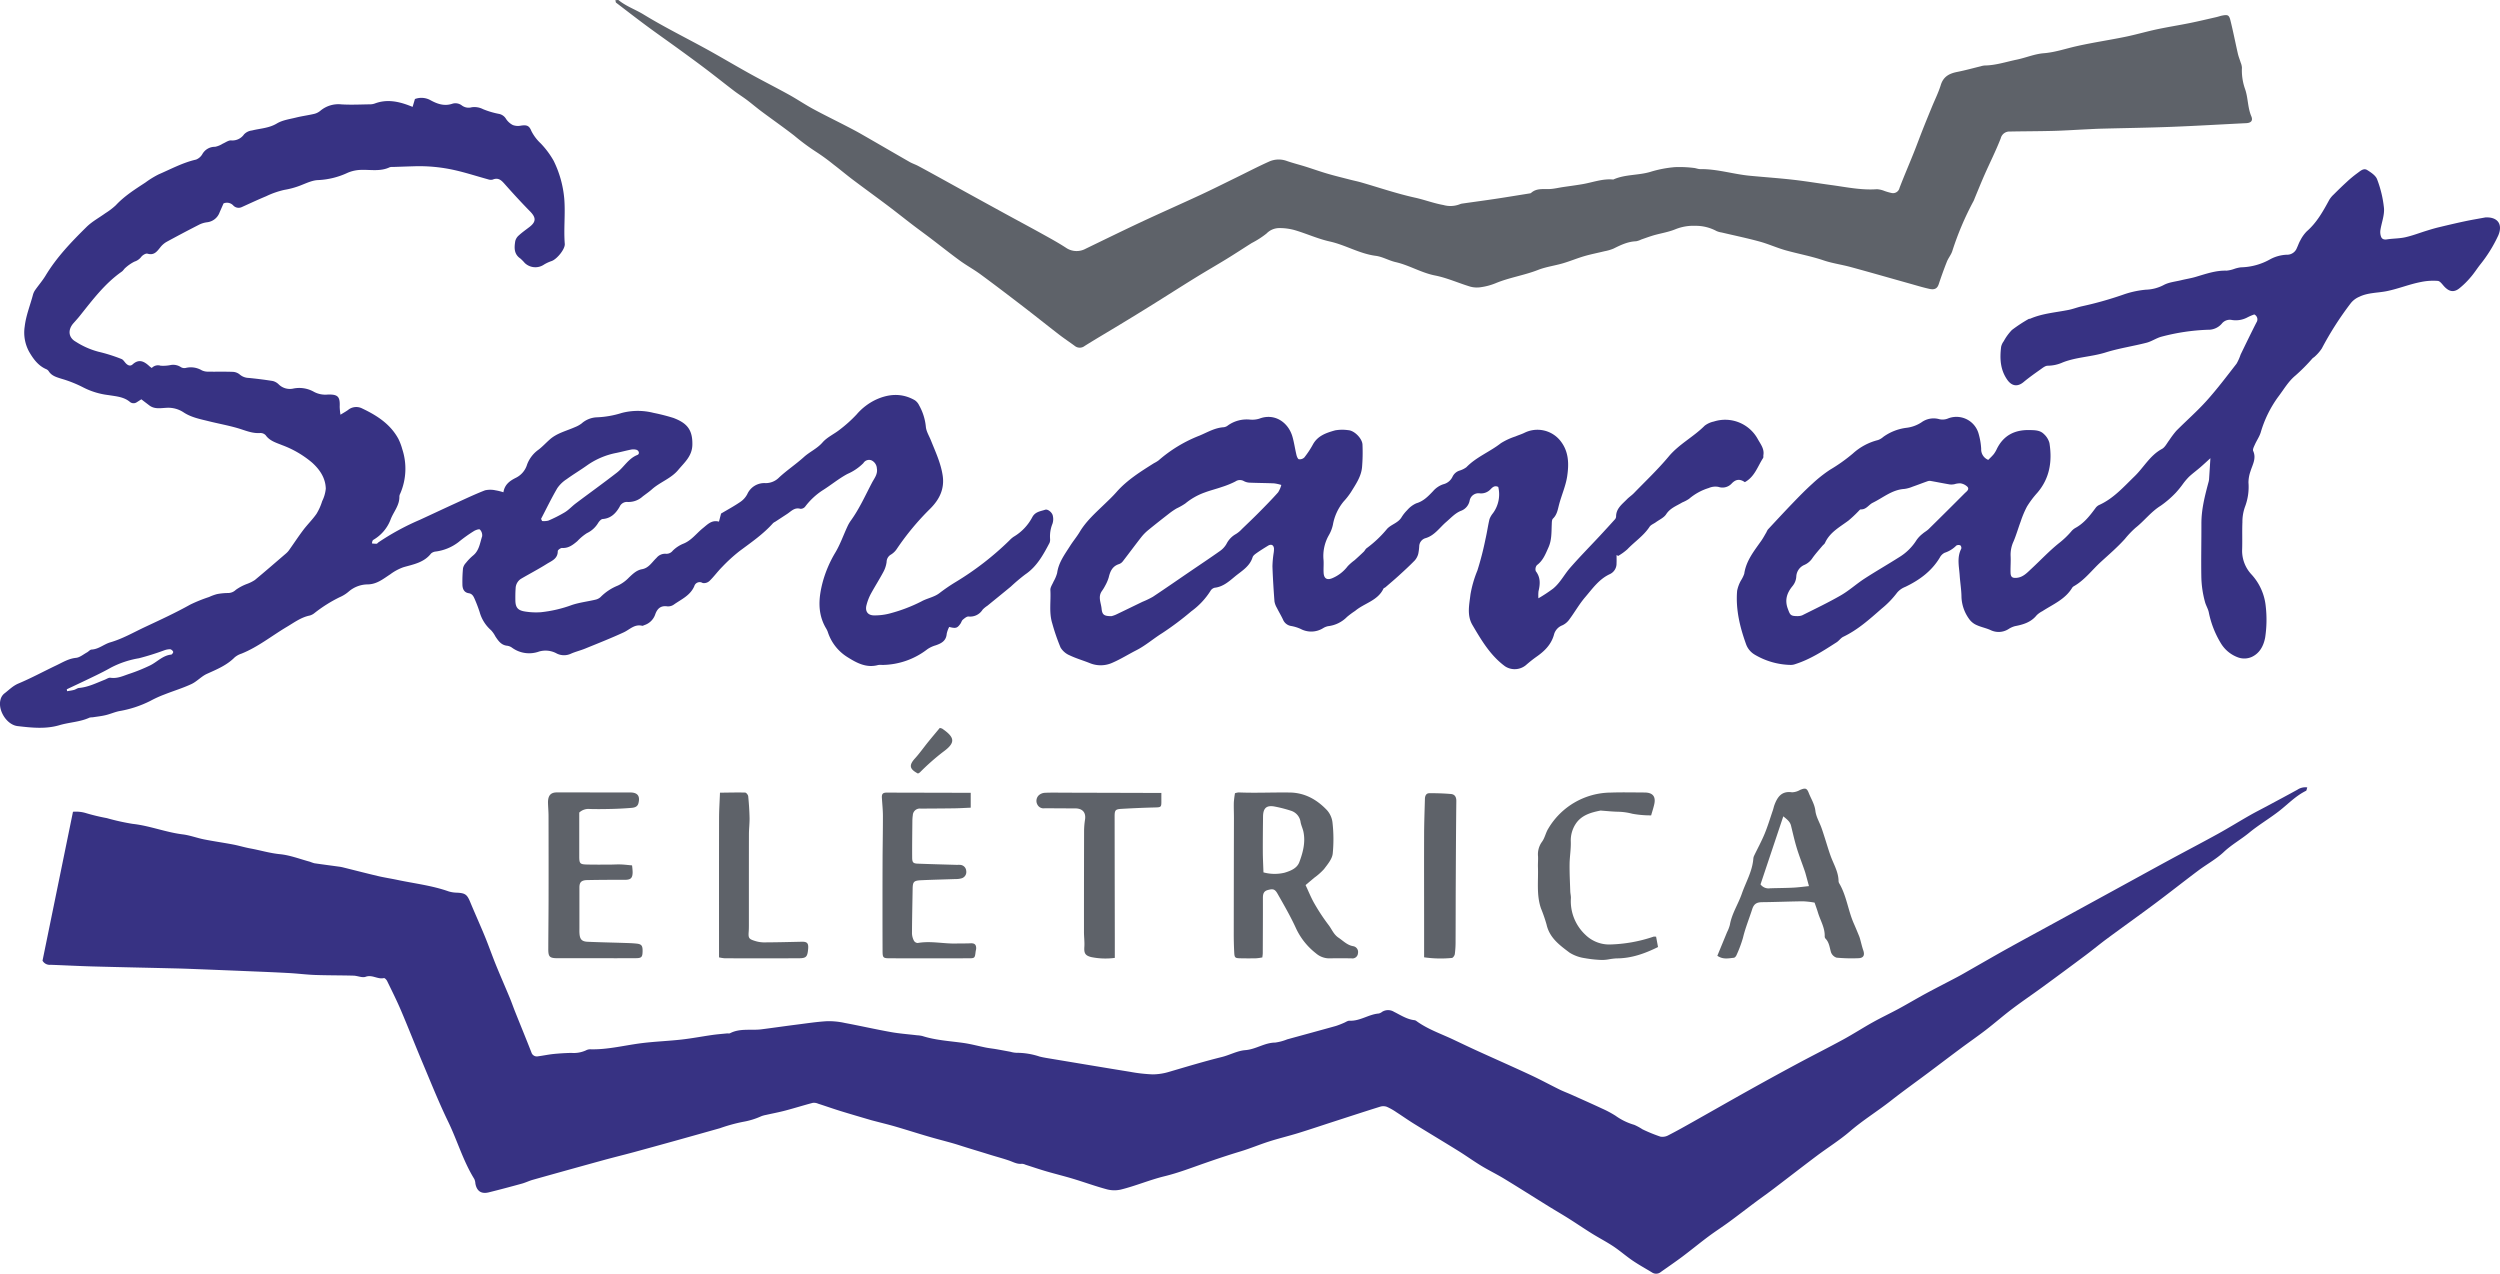 <svg xmlns="http://www.w3.org/2000/svg" width="767.25" height="390.889" viewBox="0 0 767.25 390.889"><g id="Grupo_5901" data-name="Grupo 5901" transform="translate(16056 18886)"><path id="Caminho_19759" data-name="Caminho 19759" d="M-988.481,535.626c3.126-15.282,6.22-30.409,9.347-45.694a10.59,10.59,0,0,1,4.165.466,61.518,61.518,0,0,0,6.237,1.485,68.907,68.907,0,0,0,7.883,1.757c5.258.568,10.184,2.59,15.419,3.236,2.2.271,4.322,1.094,6.506,1.528,2.957.589,5.947,1.008,8.909,1.571,1.785.339,3.531.886,5.318,1.212,3.028.551,5.96,1.456,9.075,1.76s6.146,1.5,9.21,2.321a13.093,13.093,0,0,0,1.352.464c2.5.367,5,.689,7.5,1.032a11.207,11.207,0,0,1,1.18.208c3.631.9,7.253,1.841,10.895,2.7,1.914.452,3.867.738,5.792,1.146,5.286,1.123,10.688,1.727,15.824,3.543a9.3,9.3,0,0,0,2.583.4c2.548.133,3.1.56,4.063,2.878,1.462,3.532,3.046,7.014,4.5,10.55,1.18,2.873,2.2,5.813,3.366,8.691,1.369,3.371,2.839,6.7,4.236,10.062.608,1.464,1.122,2.967,1.711,4.44,1.651,4.129,3.344,8.242,4.963,12.384a1.733,1.733,0,0,0,2.056,1.21c1.58-.2,3.144-.544,4.727-.706,1.82-.186,3.653-.292,5.482-.335a9.011,9.011,0,0,0,4.433-.757,2.813,2.813,0,0,1,1.382-.351c5.395.146,10.6-1.25,15.894-1.9,4.008-.494,8.059-.637,12.073-1.086,3.163-.353,6.3-.957,9.45-1.406,1.5-.214,3.011-.329,4.517-.48.318-.032.694.078.95-.055,3.073-1.6,6.434-.8,9.647-1.205,3.548-.449,7.086-.97,10.634-1.42,3.171-.4,6.341-.892,9.527-1.073a23.1,23.1,0,0,1,5.464.552c4.7.876,9.356,1.938,14.057,2.78,2.669.479,5.39.671,8.087.995a9.047,9.047,0,0,1,1.656.237c4.062,1.292,8.295,1.515,12.474,2.1,2.359.329,4.673.972,7.015,1.439,1.01.2,2.041.3,3.058.476,1.477.255,2.949.537,4.423.807a7.934,7.934,0,0,0,1.873.315,22.164,22.164,0,0,1,7.06,1.145c.773.2,1.56.345,2.348.477,8.5,1.417,17,2.848,25.506,4.224a47.452,47.452,0,0,0,6.9.776,17.822,17.822,0,0,0,5.161-.822c5.336-1.567,10.658-3.171,16.059-4.514,2.424-.6,4.749-1.919,7.18-2.1,3.247-.246,5.922-2.3,9.187-2.324a15.261,15.261,0,0,0,3.67-.985c4.98-1.369,9.965-2.719,14.94-4.108a25.493,25.493,0,0,0,2.443-.945c.59-.233,1.189-.7,1.766-.668,3.221.148,5.862-1.97,8.973-2.215a2.731,2.731,0,0,0,1.046-.533,3.45,3.45,0,0,1,3.619.017c2.049,1.015,3.986,2.33,6.355,2.576a1.481,1.481,0,0,1,.627.329c3.461,2.487,7.486,3.846,11.291,5.646,2.43,1.15,4.854,2.312,7.3,3.427,5.43,2.475,10.893,4.881,16.3,7.4,3.017,1.4,5.945,3,8.934,4.471,1.192.586,2.446,1.045,3.659,1.589,3.128,1.4,6.262,2.793,9.367,4.243a31.851,31.851,0,0,1,4.172,2.225,18.748,18.748,0,0,0,5.749,2.788,17.663,17.663,0,0,1,2.509,1.366,47.8,47.8,0,0,0,5.511,2.25,3.762,3.762,0,0,0,2.493-.461c2.615-1.335,5.173-2.786,7.733-4.227,5.763-3.241,11.5-6.527,17.274-9.748q7.192-4.012,14.446-7.911c4.694-2.519,9.456-4.912,14.133-7.461,3.076-1.677,6.025-3.588,9.086-5.293,2.638-1.47,5.376-2.76,8.032-4.2,2.8-1.519,5.538-3.16,8.342-4.676,3.222-1.741,6.493-3.39,9.728-5.108,1.4-.744,2.767-1.555,4.147-2.34,3.671-2.088,7.323-4.21,11.015-6.259,4.874-2.705,9.78-5.351,14.67-8.027q10.489-5.738,20.976-11.48c4.759-2.6,9.509-5.225,14.279-7.81,4.9-2.657,9.852-5.237,14.735-7.933,3.271-1.806,6.45-3.78,9.7-5.633,1.785-1.019,3.625-1.942,5.437-2.915,3.085-1.656,6.178-3.3,9.244-4.989a4.36,4.36,0,0,1,3.041-.712c-.18.51-.2.955-.391,1.048-3.185,1.551-5.577,4.137-8.324,6.26-2.966,2.293-6.227,4.214-9.116,6.593-2.52,2.075-5.381,3.644-7.79,5.914-2.349,2.212-5.286,3.789-7.891,5.743-4.455,3.341-8.82,6.8-13.283,10.133-4.857,3.623-9.8,7.135-14.67,10.736-2.241,1.656-4.384,3.442-6.616,5.11q-6.507,4.866-13.068,9.659c-3.139,2.294-6.363,4.472-9.465,6.815-2.734,2.065-5.314,4.333-8.03,6.423-2.526,1.944-5.155,3.754-7.714,5.656-3.329,2.475-6.629,4.989-9.951,7.475-3.821,2.858-7.711,5.63-11.465,8.575-4.117,3.228-8.58,5.972-12.567,9.4-3.192,2.744-6.808,4.988-10.184,7.523-4.47,3.356-8.881,6.789-13.332,10.168-1.838,1.4-3.726,2.723-5.575,4.1-2.685,2.006-5.334,4.06-8.038,6.04-2.1,1.539-4.3,2.946-6.387,4.505-2.686,2.006-5.276,4.143-7.959,6.154-2.169,1.626-4.417,3.145-6.625,4.719a2.256,2.256,0,0,1-2.686.092c-1.977-1.2-4.009-2.315-5.918-3.612-2.031-1.381-3.886-3.023-5.929-4.382-2.118-1.41-4.395-2.579-6.557-3.924-2.428-1.511-4.79-3.126-7.209-4.651-2.018-1.272-4.087-2.463-6.115-3.719-4.54-2.813-9.045-5.68-13.608-8.453-2.3-1.4-4.738-2.574-7.039-3.972-2.383-1.446-4.648-3.087-7.017-4.558-4.538-2.817-9.125-5.556-13.667-8.366-1.833-1.134-3.592-2.389-5.408-3.552a17.846,17.846,0,0,0-2.908-1.634,3.22,3.22,0,0,0-2-.042c-4.788,1.493-9.555,3.056-14.327,4.6-3.6,1.167-7.2,2.382-10.816,3.5-2.954.909-5.967,1.627-8.911,2.566-3.011.959-5.936,2.2-8.961,3.107-3.636,1.093-7.223,2.3-10.809,3.55-4.093,1.428-8.175,3.009-12.377,4.033-4.556,1.111-8.855,2.963-13.379,4.081a8.922,8.922,0,0,1-4.272-.052c-3.522-.942-6.957-2.2-10.451-3.254-2.746-.828-5.536-1.506-8.289-2.312-2.107-.616-4.186-1.328-6.278-1.992a2.99,2.99,0,0,0-1.134-.294c-1.44.173-2.616-.539-3.893-.981-2.02-.7-4.1-1.235-6.137-1.876-3.028-.95-6.079-1.839-9.1-2.814-2.522-.816-5.179-1.464-7.771-2.19-3.946-1.1-7.845-2.374-11.779-3.525-2.109-.617-4.248-1.131-6.374-1.692-.461-.121-.924-.233-1.381-.368-3.1-.916-6.2-1.81-9.282-2.765-2.284-.707-4.539-1.51-6.817-2.238a3.167,3.167,0,0,0-1.6-.256c-2.836.745-5.636,1.629-8.471,2.377-1.964.519-3.966.892-5.949,1.34a8.955,8.955,0,0,0-1.379.38,22.97,22.97,0,0,1-5.67,1.742,51.067,51.067,0,0,0-7.057,1.95q-6.761,1.911-13.526,3.8-6.437,1.791-12.884,3.549c-3.135.848-6.292,1.616-9.424,2.477q-10.793,2.969-21.568,6c-1.149.323-2.236.869-3.387,1.186-3.375.93-6.758,1.834-10.155,2.676-2.3.57-3.676-.389-4.1-2.7a4.064,4.064,0,0,0-.326-1.387c-3.426-5.52-5.21-11.787-8.024-17.592-2.885-5.951-5.337-12.114-7.911-18.214-2.23-5.287-4.312-10.639-6.563-15.917-1.311-3.072-2.81-6.064-4.271-9.069-.186-.383-.735-.946-.984-.885-1.9.461-3.571-1.134-5.591-.4-1.063.386-2.479-.313-3.741-.347-3.918-.107-7.84-.069-11.756-.207-2.631-.093-5.252-.433-7.882-.582-3.83-.216-7.664-.37-11.5-.53q-9.345-.39-18.691-.75-2.757-.108-5.515-.169c-8.231-.2-16.462-.36-24.692-.586-4.307-.119-8.611-.353-12.917-.506A2.517,2.517,0,0,1-988.481,535.626Z" transform="translate(-15054.468 -19126.799)" fill="#373283"></path><path id="Caminho_19760" data-name="Caminho 19760" d="M-958.155,363.346c-.436.28-.9.586-1.367.876a1.751,1.751,0,0,1-2.212-.137c-1.87-1.525-4.232-1.654-6.435-2.021a22.807,22.807,0,0,1-7.707-2.311,37.358,37.358,0,0,0-6.873-2.739c-1.48-.474-2.9-.858-3.807-2.247a1.688,1.688,0,0,0-.7-.63c-2.51-1.046-4.023-3.138-5.307-5.335a12.253,12.253,0,0,1-1.383-7.827c.388-3.368,1.675-6.454,2.52-9.676a4.718,4.718,0,0,1,.687-1.483c1.05-1.5,2.269-2.9,3.212-4.46,3.4-5.639,7.921-10.335,12.556-14.908,1.684-1.661,3.859-2.823,5.8-4.229a20.85,20.85,0,0,0,3.182-2.426c2.645-2.845,5.882-4.88,9.082-6.977a27.844,27.844,0,0,1,4.058-2.5c3.776-1.627,7.411-3.613,11.482-4.538a3.84,3.84,0,0,0,1.915-1.642,4.393,4.393,0,0,1,3.924-2.281,6.974,6.974,0,0,0,2.351-.962c.866-.365,1.767-1.069,2.6-1a4.357,4.357,0,0,0,3.925-1.837,3.943,3.943,0,0,1,2.441-1.211c2.557-.641,5.228-.693,7.648-2.15,1.714-1.032,3.9-1.326,5.9-1.822,1.851-.458,3.755-.7,5.611-1.138a4.682,4.682,0,0,0,1.859-.96,8.619,8.619,0,0,1,6.446-1.942c2.942.179,5.906.023,8.86-.017a4.286,4.286,0,0,0,1.408-.261c3.518-1.319,6.923-.706,10.3.548.361.135.719.279,1.274.495l.716-2.41a5.7,5.7,0,0,1,4.734.343c2.138,1.176,4.324,1.962,6.873,1.065a3.251,3.251,0,0,1,2.686.487,3.467,3.467,0,0,0,3.131.636,5.8,5.8,0,0,1,3.461.574,24.969,24.969,0,0,0,4.787,1.436,3.247,3.247,0,0,1,2.265,1.525,5.506,5.506,0,0,0,2.078,1.908,4.464,4.464,0,0,0,2.477.2c1.774-.27,2.568-.058,3.226,1.611a13.474,13.474,0,0,0,2.835,3.79,26.463,26.463,0,0,1,4.026,5.394,32.679,32.679,0,0,1,3.254,11.657c.371,4.63-.215,9.233.155,13.843.128,1.594-2.391,4.65-4,5.243a12.133,12.133,0,0,0-2.338,1.071,4.706,4.706,0,0,1-5.943-.459,14.456,14.456,0,0,0-1.34-1.367c-2.032-1.367-1.9-3.37-1.574-5.367a3.4,3.4,0,0,1,1.1-1.741c1-.912,2.113-1.7,3.193-2.525,2.142-1.63,2.136-2.914.255-4.83-2.622-2.671-5.157-5.431-7.641-8.23-1.065-1.2-2-2.3-3.828-1.536a2.4,2.4,0,0,1-1.411-.078c-3.352-.917-6.665-2-10.049-2.775a49.466,49.466,0,0,0-12.507-1.24c-2.238.065-4.475.142-6.713.219a2.481,2.481,0,0,0-.949.094c-2.816,1.349-5.815.709-8.738.8a11.2,11.2,0,0,0-4.148.883,23.775,23.775,0,0,1-8.946,2.244c-1.831.029-3.685.929-5.458,1.62a24.875,24.875,0,0,1-5.036,1.39,26.2,26.2,0,0,0-5.592,1.957c-2.5,1.038-4.951,2.184-7.415,3.3a2.251,2.251,0,0,1-2.649-.456,2.638,2.638,0,0,0-3-.643c-.364.827-.773,1.766-1.188,2.7a4.65,4.65,0,0,1-3.9,3.088,7.5,7.5,0,0,0-2.5.782q-5,2.553-9.931,5.247a6.744,6.744,0,0,0-1.927,1.706c-1.015,1.268-1.894,2.49-3.9,1.893-.518-.154-1.527.464-1.93,1.009a4.226,4.226,0,0,1-2.065,1.435A12.321,12.321,0,0,0-963,322.959c-.435.338-.71.892-1.157,1.2-5.25,3.679-9.021,8.751-12.955,13.672-.6.748-1.251,1.451-1.885,2.17-1.757,1.992-1.587,4.393.729,5.675a24.327,24.327,0,0,0,6.957,3.071,50.247,50.247,0,0,1,7.051,2.226c.529.191.9.843,1.323,1.3.618.669,1.393,1.01,2.106.361,2.006-1.822,3.609-.883,5.194.593.172.161.377.287.679.513a2.612,2.612,0,0,1,2.71-.706,11.551,11.551,0,0,0,3.063-.2,4.287,4.287,0,0,1,3.2.656,2.015,2.015,0,0,0,1.575.2,6.622,6.622,0,0,1,4.826.772,4.383,4.383,0,0,0,1.789.4c2.557.043,5.119-.038,7.674.056a3.558,3.558,0,0,1,2.132.791,4.412,4.412,0,0,0,2.812,1.078c2.464.243,4.926.545,7.369.945a3.894,3.894,0,0,1,1.795,1.019,4.87,4.87,0,0,0,4.409,1.316,9.134,9.134,0,0,1,6.481,1.017,7.426,7.426,0,0,0,4.162.806c3.131-.107,3.827.639,3.679,3.723a19.231,19.231,0,0,0,.244,2.463c1.053-.657,1.728-1.015,2.332-1.467a3.968,3.968,0,0,1,4.3-.467c4.528,2.15,8.686,4.793,11.157,9.383a17.428,17.428,0,0,1,1.167,3.1,19.233,19.233,0,0,1-.586,13.584,2.365,2.365,0,0,0-.295.908c.1,2.815-1.858,4.815-2.728,7.212a12.2,12.2,0,0,1-5.256,6.144.889.889,0,0,0-.292.37,4.1,4.1,0,0,0-.137.735,9.572,9.572,0,0,0,1.426.1c.194-.012.363-.291.557-.43a76.7,76.7,0,0,1,12.7-6.91c3.615-1.665,7.213-3.367,10.834-5.021,3.04-1.389,6.064-2.829,9.177-4.039a7.522,7.522,0,0,1,3.229,0,17.021,17.021,0,0,1,2.422.6c.382-2.437,2.031-3.545,3.817-4.441a6.657,6.657,0,0,0,3.454-4.1,9.824,9.824,0,0,1,3.618-4.616c1.179-.935,2.211-2.053,3.342-3.052,2.218-1.962,5.086-2.609,7.7-3.771a8.885,8.885,0,0,0,2.039-1.116,7.511,7.511,0,0,1,4.8-1.913,28.809,28.809,0,0,0,7.517-1.328A19.53,19.53,0,0,1-801,367.5a59.553,59.553,0,0,1,6.146,1.567c4,1.525,5.93,3.455,5.807,8.285-.088,3.451-2.427,5.377-4.342,7.675-2.2,2.643-5.546,3.7-8.049,5.929-.894.794-1.889,1.474-2.842,2.2a6.46,6.46,0,0,1-4.6,1.7,2.44,2.44,0,0,0-2.493,1.472c-1.156,2-2.655,3.569-5.206,3.759-.49.037-1.049.688-1.369,1.188a8.057,8.057,0,0,1-3.476,3.156,15.38,15.38,0,0,0-2.924,2.446c-1.352,1.134-2.7,2.215-4.668,2.09-.446-.029-1.344.631-1.339.963.034,2.371-1.909,3.013-3.386,3.944-2.545,1.6-5.221,2.994-7.819,4.513a3.581,3.581,0,0,0-1.727,3c-.088,1.2-.095,2.4-.081,3.6.025,2.162.684,3.1,2.817,3.46a21.276,21.276,0,0,0,5.009.244,39.359,39.359,0,0,0,9.531-2.222c2.306-.769,4.772-1.054,7.152-1.614a3.516,3.516,0,0,0,1.608-.786,15.551,15.551,0,0,1,5.33-3.554,11.473,11.473,0,0,0,3.448-2.507c1.182-1.11,2.317-2.227,3.977-2.519,2.1-.37,3.072-2.194,4.443-3.47a3.4,3.4,0,0,1,2.925-1.264,2.414,2.414,0,0,0,2.053-.94,10.045,10.045,0,0,1,3.119-2.1c2.6-.977,4.135-3.222,6.175-4.852,1.436-1.148,2.684-2.572,4.9-1.971l.646-2.483c1.93-1.149,3.968-2.248,5.87-3.546a6.558,6.558,0,0,0,2.182-2.425,5.719,5.719,0,0,1,5.609-3.368,5.769,5.769,0,0,0,4.185-1.775c2.4-2.214,5.149-4.041,7.573-6.23,1.8-1.63,4.065-2.579,5.726-4.49,1.417-1.629,3.6-2.572,5.324-3.959a40.916,40.916,0,0,0,5.119-4.614,17.956,17.956,0,0,1,5.836-4.5c3.993-1.859,8.072-2.15,12.042.131a3.922,3.922,0,0,1,1.311,1.555,16.676,16.676,0,0,1,2.069,6.564c.118,1.435,1,2.811,1.555,4.2,1.414,3.538,3.049,7,3.614,10.824.6,4.08-1,7.307-3.8,10.109a80.506,80.506,0,0,0-10.238,12.309,5.764,5.764,0,0,1-1.8,1.78,2.635,2.635,0,0,0-1.374,2.3,8.775,8.775,0,0,1-1.013,3.086c-1.242,2.322-2.666,4.547-3.921,6.863a15.9,15.9,0,0,0-1.194,3.124c-.591,2.024.326,3.364,2.413,3.316a18.03,18.03,0,0,0,4.965-.666,48.4,48.4,0,0,0,9.346-3.575c1.811-1.025,3.884-1.305,5.554-2.544a55.1,55.1,0,0,1,4.929-3.387,90.491,90.491,0,0,0,16.617-12.843,7.944,7.944,0,0,1,1.266-1.1,15.182,15.182,0,0,0,5.732-5.994c.893-1.72,2.517-1.827,3.961-2.314.864-.291,2.245.913,2.373,1.942a4.469,4.469,0,0,1-.124,2.355,10.355,10.355,0,0,0-.732,4.686,2.654,2.654,0,0,1-.165,1.176c-1.936,3.67-3.894,7.3-7.5,9.72a57.3,57.3,0,0,0-4.379,3.705c-2.387,1.977-4.8,3.923-7.2,5.88a8.06,8.06,0,0,0-1.473,1.213,4.5,4.5,0,0,1-4.289,2.088c-.566-.05-1.253.543-1.772.976-.345.286-.457.835-.732,1.225-.983,1.39-1.42,1.526-3.455,1a8.137,8.137,0,0,0-.759,2.1c-.164,2.163-1.62,2.94-3.378,3.543a8.97,8.97,0,0,0-2.542,1.183,22.983,22.983,0,0,1-13.908,4.84,4.915,4.915,0,0,0-1.2.016c-3.6,1-6.569-.615-9.41-2.4a14.206,14.206,0,0,1-6.072-7.787,7.276,7.276,0,0,0-.648-1.282c-2.565-4.507-2.15-9.233-.909-13.962a36.051,36.051,0,0,1,3.947-9.187c1.445-2.45,2.4-5.186,3.6-7.784a11.229,11.229,0,0,1,1.061-1.871c2.634-3.633,4.451-7.718,6.522-11.664.731-1.394,1.807-2.6,1.5-4.392a2.9,2.9,0,0,0-1.619-2.462,2.032,2.032,0,0,0-2.521.833,15.769,15.769,0,0,1-4.888,3.32c-2.717,1.449-5.119,3.476-7.747,5.108a21.414,21.414,0,0,0-5.265,4.967,1.773,1.773,0,0,1-1.428.628c-1.8-.516-2.816.751-4.047,1.559q-1.871,1.229-3.748,2.449a2.71,2.71,0,0,0-.583.375c-3.032,3.409-6.77,5.954-10.391,8.662a49.755,49.755,0,0,0-5.284,4.835c-1.351,1.353-2.476,2.934-3.849,4.261a2.47,2.47,0,0,1-2.1.629,1.706,1.706,0,0,0-2.552.951c-1.234,2.894-3.985,4.042-6.3,5.679a3.054,3.054,0,0,1-2.008.536c-2.114-.317-3.137.827-3.723,2.559a5.2,5.2,0,0,1-3.31,3.2c-.222.088-.481.248-.68.2-2.346-.575-3.806,1.17-5.644,2.018-3.894,1.8-7.893,3.374-11.868,4.995-1.4.571-2.891.927-4.276,1.529a5.014,5.014,0,0,1-4.385-.013,7.1,7.1,0,0,0-5.456-.622,8.918,8.918,0,0,1-8.255-1.146,3.265,3.265,0,0,0-1.534-.632c-1.83-.187-2.71-1.5-3.606-2.836a8.527,8.527,0,0,0-1.339-1.923,11.5,11.5,0,0,1-3.508-5.6c-.445-1.365-.961-2.712-1.537-4.027-.345-.788-.741-1.573-1.8-1.734-1.469-.222-1.919-1.367-1.944-2.639a42.061,42.061,0,0,1,.185-5.021,3.431,3.431,0,0,1,.888-1.644,15.3,15.3,0,0,1,2.168-2.237c1.917-1.526,2.127-3.852,2.812-5.924a2.494,2.494,0,0,0-.69-2.076c-.243-.24-1.345.153-1.9.51a43.924,43.924,0,0,0-4.649,3.335,14.543,14.543,0,0,1-6.979,2.9,2.577,2.577,0,0,0-1.47.615c-2.142,2.761-5.371,3.321-8.414,4.184a15.158,15.158,0,0,0-4.1,2.2c-2.051,1.32-4.018,3.01-6.815,3.091a9.008,9.008,0,0,0-5.907,2.177,10.662,10.662,0,0,1-2.824,1.761,42.873,42.873,0,0,0-7.668,4.828,4.074,4.074,0,0,1-1.464.784c-2.668.531-4.777,2.129-7.041,3.471-4.646,2.756-8.883,6.206-13.958,8.238a6.12,6.12,0,0,0-2.088,1.15c-2.412,2.429-5.468,3.673-8.506,5.046-1.706.772-3.048,2.341-4.749,3.134-2.659,1.24-5.5,2.094-8.232,3.175a34.373,34.373,0,0,0-4.35,1.977,33.8,33.8,0,0,1-9.655,3.165c-1.394.307-2.725.9-4.116,1.227-1.3.31-2.645.451-3.972.656a3.736,3.736,0,0,0-.946.1c-2.924,1.353-6.169,1.407-9.207,2.309-4.244,1.261-8.59.788-12.867.289-3.362-.391-6.125-4.9-5.245-8.12a3.517,3.517,0,0,1,1.085-1.814c1.444-1.083,2.657-2.4,4.44-3.147,3.965-1.664,7.758-3.732,11.648-5.579,1.925-.915,3.729-2.057,5.988-2.281,1.173-.116,2.269-1.071,3.384-1.677.486-.264.918-.844,1.4-.869,2.188-.113,3.8-1.653,5.756-2.219,3.788-1.1,7.149-3.066,10.675-4.718,4.678-2.192,9.362-4.346,13.877-6.874a45.806,45.806,0,0,1,5.753-2.319,15.155,15.155,0,0,1,2.415-.887,18.574,18.574,0,0,1,3.288-.336,3.457,3.457,0,0,0,2.522-.99,14.778,14.778,0,0,1,3.535-1.848,11.461,11.461,0,0,0,2.306-1.165c3.194-2.649,6.328-5.37,9.474-8.076a5.927,5.927,0,0,0,.972-1.025c1.474-2.074,2.867-4.208,4.4-6.236,1.289-1.706,2.85-3.214,4.064-4.968a17.4,17.4,0,0,0,1.737-3.884,11.065,11.065,0,0,0,1.109-3.846c-.09-3.27-1.831-5.839-4.2-7.983a30.742,30.742,0,0,0-9.221-5.372c-1.731-.711-3.771-1.264-5.017-3.024a2.209,2.209,0,0,0-1.709-.686c-2.474.181-4.634-.835-6.912-1.5-2.9-.845-5.885-1.38-8.818-2.111-2.677-.667-5.412-1.171-7.782-2.743a8.486,8.486,0,0,0-5.221-1.383c-1.788.072-3.705.506-5.327-.778C-956.483,364.627-957.222,364.067-958.155,363.346Zm122.677,36.693.311.662a5.706,5.706,0,0,0,1.925-.126A41.864,41.864,0,0,0-828.159,398c1.207-.746,2.188-1.847,3.332-2.708,4.2-3.161,8.478-6.228,12.63-9.453,2.174-1.689,3.518-4.332,6.279-5.416.766-.3.524-1.361-.342-1.6a3.735,3.735,0,0,0-1.637-.033c-1.485.291-2.947.694-4.428,1a23.229,23.229,0,0,0-8.957,3.773c-2.068,1.484-4.269,2.783-6.325,4.281a10.115,10.115,0,0,0-2.881,2.763C-832.284,393.677-833.832,396.887-835.478,400.039Zm-145.559,52.3.1.594c.711-.128,1.434-.213,2.13-.4.527-.14,1.007-.551,1.529-.6,2.824-.247,5.306-1.514,7.878-2.518.589-.23,1.226-.7,1.771-.614,2.194.341,4.076-.657,6.02-1.28a53.829,53.829,0,0,0,5.96-2.419c2.265-1.041,3.989-3.144,6.676-3.408.241-.023.669-.668.593-.849a1.382,1.382,0,0,0-.914-.8,5.544,5.544,0,0,0-1.866.35,80.251,80.251,0,0,1-7.74,2.425,28.672,28.672,0,0,0-8.554,2.853c-1.518.857-3.074,1.652-4.643,2.413C-975.067,449.536-978.056,450.93-981.037,452.342Z" transform="translate(-15054.468 -19126.799)" fill="#373283"></path><path id="Caminho_19761" data-name="Caminho 19761" d="M-812.683,240.849c.453,0,.848-.125,1.025.018,2.309,1.879,5.141,2.845,7.622,4.363,7.008,4.287,14.4,7.842,21.54,11.871,3.825,2.159,7.608,4.393,11.453,6.514s7.763,4.1,11.6,6.222c2.505,1.386,4.883,3,7.4,4.371,3.288,1.788,6.66,3.425,9.987,5.144,1.615.835,3.231,1.671,4.808,2.574,4.968,2.845,9.912,5.733,14.88,8.577.824.471,1.749.763,2.59,1.209,2.037,1.081,4.055,2.2,6.075,3.31,2.933,1.614,5.859,3.24,8.791,4.854q5.965,3.282,11.937,6.551c3.777,2.064,7.574,4.092,11.338,6.18,2.431,1.349,4.875,2.687,7.206,4.2a5.788,5.788,0,0,0,6.12.311c5.609-2.71,11.2-5.458,16.841-8.1,6.07-2.84,12.2-5.541,18.283-8.366,3.675-1.708,7.3-3.529,10.939-5.308,3.413-1.667,6.782-3.433,10.249-4.978a7.174,7.174,0,0,1,5.386-.167c1.87.652,3.8,1.13,5.692,1.722,2.259.708,4.491,1.509,6.762,2.175s4.6,1.229,6.9,1.825c1.148.3,2.313.529,3.452.856,5.506,1.585,10.949,3.454,16.533,4.683,2.952.65,5.768,1.74,8.742,2.264a7.9,7.9,0,0,0,4.931-.21,3.314,3.314,0,0,1,.923-.251c3.389-.487,6.783-.938,10.169-1.447,3.47-.522,6.932-1.1,10.4-1.652a.9.9,0,0,0,.452-.14c1.736-1.59,3.882-1.085,5.919-1.219,1.255-.082,2.5-.383,3.745-.572,2.05-.309,4.11-.566,6.152-.92,3.132-.542,6.162-1.741,9.424-1.415,3.692-1.67,7.823-1.213,11.633-2.427a35.252,35.252,0,0,1,7.262-1.376,34.836,34.836,0,0,1,5.717.231c.712.049,1.414.383,2.119.375,5.161-.06,10.093,1.553,15.176,2.037,4.44.422,8.893.73,13.324,1.231,3.889.439,7.753,1.094,11.633,1.618,4.66.63,9.284,1.631,14.043,1.28a7.387,7.387,0,0,1,2.3.529,16.992,16.992,0,0,0,2.294.651,2.034,2.034,0,0,0,2.338-1.552c1.38-3.61,2.914-7.161,4.353-10.75.949-2.367,1.823-4.765,2.76-7.138.906-2.293,1.843-4.574,2.778-6.856s2.06-4.518,2.785-6.871c.811-2.633,2.67-3.542,5.1-4.021,2.414-.476,4.789-1.144,7.183-1.724a5.39,5.39,0,0,1,1.168-.234c3.388-.039,6.586-1.122,9.853-1.8,2.784-.577,5.494-1.746,8.29-1.966,3.479-.274,6.685-1.4,10.015-2.149,4.962-1.121,10.008-1.864,15-2.885,3.251-.666,6.444-1.607,9.69-2.3,3.348-.715,6.736-1.242,10.092-1.921,2.735-.554,5.451-1.207,8.172-1.827.623-.142,1.228-.37,1.855-.488,1.624-.306,2.054-.164,2.456,1.441.852,3.4,1.518,6.853,2.3,10.274.209.915.577,1.793.852,2.693a4.937,4.937,0,0,1,.393,1.583,17.122,17.122,0,0,0,.973,6.6c.94,2.7.761,5.639,1.9,8.311.583,1.365-.077,2.058-1.557,2.13-7.654.373-15.3.837-22.961,1.131-7.191.276-14.389.374-21.584.562-1.516.04-3.032.132-4.547.2-3.353.162-6.7.387-10.058.476-4.473.118-8.948.115-13.421.2a2.731,2.731,0,0,0-2.767,2.087c-1.471,3.775-3.3,7.408-4.943,11.12-1.059,2.4-2.031,4.831-3.041,7.249a8.2,8.2,0,0,1-.365.881,90.779,90.779,0,0,0-6.54,15.415c-.378,1.118-1.2,2.08-1.639,3.185-.9,2.271-1.727,4.575-2.5,6.9-.411,1.241-1.168,1.817-2.8,1.464-2.1-.453-4.163-1.1-6.236-1.676-6-1.681-11.986-3.406-18-5.044-2.748-.748-5.608-1.13-8.3-2.039-3.787-1.282-7.7-1.995-11.533-3.057-2.747-.762-5.37-1.971-8.119-2.723-3.84-1.051-7.745-1.86-11.621-2.778a5.807,5.807,0,0,1-1.6-.448,13.4,13.4,0,0,0-6.463-1.6,14.844,14.844,0,0,0-6.05,1.015c-2.368.988-4.858,1.3-7.253,2.049-1.125.35-2.231.759-3.344,1.145a5.882,5.882,0,0,1-1.566.535c-2.545.089-4.736,1.162-6.95,2.258a13.331,13.331,0,0,1-2.742.8c-2.067.51-4.165.91-6.206,1.508-2.21.647-4.347,1.546-6.558,2.194-2.527.741-5.2,1.079-7.633,2.033-4.284,1.678-8.868,2.334-13.112,4.116a18.556,18.556,0,0,1-4.336,1.167,7.8,7.8,0,0,1-3.313-.143c-3.633-1.086-7.145-2.706-10.838-3.43-4.257-.835-7.921-3.155-12.1-4.106-2.078-.473-4.026-1.66-6.109-1.929-4.981-.642-9.267-3.328-14.106-4.4-3.637-.808-7.093-2.4-10.683-3.464a17.08,17.08,0,0,0-4.919-.651,5.434,5.434,0,0,0-3.813,1.668A27.552,27.552,0,0,1-617.4,315.4c-2.554,1.613-5.079,3.274-7.654,4.854-3.189,1.957-6.437,3.818-9.62,5.784-4.4,2.715-8.746,5.5-13.132,8.235q-4.973,3.1-9.987,6.128c-3.611,2.193-7.26,4.324-10.841,6.564a2.436,2.436,0,0,1-3.071-.018c-1.607-1.176-3.267-2.283-4.844-3.5-3.657-2.818-7.256-5.711-10.918-8.523-4.354-3.342-8.717-6.673-13.138-9.924-2.049-1.506-4.3-2.731-6.361-4.229-3.018-2.2-5.936-4.533-8.909-6.793-1.842-1.4-3.72-2.754-5.558-4.159-2.593-1.982-5.142-4.022-7.75-5.985-3.5-2.634-7.052-5.2-10.549-7.833-2.037-1.535-3.989-3.183-6.017-4.731a63.243,63.243,0,0,0-5.62-4.068,68.3,68.3,0,0,1-6.46-4.821c-3.268-2.53-6.66-4.9-9.975-7.372-1.531-1.141-2.983-2.388-4.509-3.536-1.273-.958-2.633-1.8-3.9-2.765-2.917-2.222-5.78-4.515-8.7-6.727-2.8-2.116-5.632-4.18-8.468-6.242-3.215-2.336-6.473-4.611-9.668-6.973-3.167-2.341-6.279-4.753-9.406-7.147C-812.557,241.547-812.549,241.335-812.683,240.849Z" transform="translate(-15054.468 -19126.799)" fill="#5e6269"></path><path id="Caminho_19762" data-name="Caminho 19762" d="M-309.688,337.3a16.8,16.8,0,0,0-1.986.837,7.562,7.562,0,0,1-4.862.87,3.156,3.156,0,0,0-3.165,1.166,5.43,5.43,0,0,1-4.264,1.829,64.091,64.091,0,0,0-14.166,2.114c-1.6.412-3.038,1.46-4.639,1.871-4.161,1.071-8.452,1.693-12.54,2.975-4.316,1.354-8.9,1.4-13.127,3.044a11.43,11.43,0,0,1-4.612,1.031c-.751-.027-1.584.664-2.287,1.16-1.755,1.241-3.518,2.485-5.166,3.861-1.821,1.52-3.616,1.27-5-.709-2.171-3.1-2.324-6.553-1.884-10.109a4.311,4.311,0,0,1,.794-1.709,15.555,15.555,0,0,1,2.522-3.463,45.6,45.6,0,0,1,5.136-3.379c.122-.078.327-.017.468-.079,3.781-1.646,7.875-1.909,11.847-2.714,1.326-.269,2.6-.773,3.923-1.077a109.452,109.452,0,0,0,12.629-3.542,28.764,28.764,0,0,1,7.094-1.57,12.59,12.59,0,0,0,5.417-1.4c1.593-.892,3.6-1.061,5.428-1.511,1.463-.36,2.964-.583,4.406-1.007,3.122-.918,6.187-2.029,9.526-1.929a9.258,9.258,0,0,0,2.32-.525,9.954,9.954,0,0,1,2.084-.493,19.035,19.035,0,0,0,9.04-2.507,11.713,11.713,0,0,1,5.015-1.361,3.194,3.194,0,0,0,3.115-2.065c.376-.794.647-1.646,1.094-2.395a10.959,10.959,0,0,1,1.947-2.72c3.086-2.69,5.006-6.169,6.916-9.68a7.5,7.5,0,0,1,1.351-1.63c1.3-1.3,2.612-2.584,3.969-3.821a35.361,35.361,0,0,1,3.3-2.734c.88-.625,1.885-1.645,3.014-.938,1.177.737,2.62,1.683,3.044,2.863a34.571,34.571,0,0,1,2.1,8.818c.177,2.209-.752,4.5-1.1,6.762a4.135,4.135,0,0,0,.212,2.028c.278.715.9.944,1.77.807,1.878-.294,3.822-.243,5.666-.657,2.246-.505,4.415-1.352,6.623-2.032,1.14-.351,2.283-.7,3.443-.983,2.707-.652,5.418-1.294,8.142-1.875,2.107-.449,4.235-.8,6.354-1.192a1.6,1.6,0,0,1,.24-.006c3.66-.112,5.189,2.255,3.68,5.631a43.125,43.125,0,0,1-5.551,8.907c-.981,1.256-1.832,2.621-2.879,3.816a24.916,24.916,0,0,1-3.555,3.479c-1.625,1.238-3.011.951-4.449-.525-.654-.672-1.328-1.752-2.073-1.824a18.551,18.551,0,0,0-5.2.34c-3.575.684-6.949,2.1-10.555,2.819-2.762.549-5.693.421-8.339,1.71a6.615,6.615,0,0,0-2.615,1.962,98.355,98.355,0,0,0-8.9,13.911,12.759,12.759,0,0,1-2.142,2.469c-.213.232-.53.368-.746.6a55.828,55.828,0,0,1-5.177,5.211c-2.233,1.83-3.652,4.393-5.4,6.667a35.313,35.313,0,0,0-5.3,10.882c-.417,1.273-1.218,2.415-1.767,3.651-.281.63-.743,1.492-.523,1.978,1.034,2.283-.223,4.238-.824,6.209a10.612,10.612,0,0,0-.626,3.466,17.168,17.168,0,0,1-1.083,7.5,13.585,13.585,0,0,0-.774,4.67c-.125,2.874.019,5.76-.094,8.635a10.646,10.646,0,0,0,2.853,7.384,16.9,16.9,0,0,1,4.4,9.819,36.528,36.528,0,0,1-.171,9.531c-.486,2.618-1.715,4.922-4.218,6.03a5.632,5.632,0,0,1-3.911.173,10.222,10.222,0,0,1-5.345-4.205,29.249,29.249,0,0,1-3.826-9.665c-.211-1.08-.851-2.069-1.151-3.14a31.309,31.309,0,0,1-1.148-8.019c-.087-5.352.038-10.7.024-16.041-.013-4.433,1.04-8.494,2.144-12.637a5,5,0,0,0,.2-.936c.148-2.163.278-4.328.418-6.566-1.017.923-2.031,1.88-3.086,2.79-1.134.979-2.346,1.869-3.447,2.882a19.515,19.515,0,0,0-1.824,2.128,29.085,29.085,0,0,1-2.227,2.762,30.034,30.034,0,0,1-4.7,4.052c-2.942,1.828-4.985,4.607-7.65,6.713A28.655,28.655,0,0,0-349.4,406.2c-2.276,2.529-4.851,4.741-7.356,7.027-2.762,2.52-5.008,5.617-8.342,7.5a1.479,1.479,0,0,0-.51.5c-2.145,3.53-5.873,5.032-9.124,7.147a7.119,7.119,0,0,0-1.748,1.244c-1.724,2.15-4.108,2.86-6.655,3.348a6.861,6.861,0,0,0-1.941.866,5.624,5.624,0,0,1-5.482.371c-1.356-.636-2.881-.909-4.247-1.527a5.477,5.477,0,0,1-2.252-1.709,12.247,12.247,0,0,1-2.494-6.863c-.017-2.227-.4-4.449-.551-6.678-.181-2.748-.907-5.533.477-8.21a1.1,1.1,0,0,0-.26-1.036,1.407,1.407,0,0,0-1.255.057,8.9,8.9,0,0,1-3.6,2.215,3.431,3.431,0,0,0-1.474,1.483c-2.527,4.2-6.276,6.912-10.6,8.983a6.279,6.279,0,0,0-2.476,1.74,28.064,28.064,0,0,1-4.81,4.971c-3.662,3.214-7.274,6.469-11.735,8.6-.763.365-1.287,1.2-2.018,1.671-4.024,2.585-8.032,5.21-12.64,6.692a4.16,4.16,0,0,1-1.395.273,22.435,22.435,0,0,1-11.144-3.17,6.105,6.105,0,0,1-2.658-3.264c-1.895-5.283-3.189-10.663-2.716-16.316a10.817,10.817,0,0,1,1.134-3.1,9.926,9.926,0,0,0,1.048-2.122c.568-3.995,3.013-6.98,5.215-10.112.591-.84,1.073-1.758,1.6-2.646a4.645,4.645,0,0,1,.448-.835c2.607-2.8,5.206-5.607,7.861-8.36,1.882-1.951,3.783-3.892,5.8-5.705a41.461,41.461,0,0,1,5.412-4.279,51.18,51.18,0,0,0,7-4.968,17.9,17.9,0,0,1,7.72-4.138,5.149,5.149,0,0,0,1.625-.974A15.4,15.4,0,0,1-416.5,372.1a10.672,10.672,0,0,0,4.68-1.692,6.341,6.341,0,0,1,5.47-.96,4.376,4.376,0,0,0,2.5-.155,7.061,7.061,0,0,1,9.482,4.372,20.632,20.632,0,0,1,.862,4.9,3.464,3.464,0,0,0,2.168,3.373c.561-.577,1.2-1.147,1.724-1.805a9.3,9.3,0,0,0,.959-1.657c2.059-4.081,5.44-5.776,9.924-5.692,1.64.031,3.276.011,4.475,1.23a5.723,5.723,0,0,1,1.7,2.761c.888,5.58.108,10.808-3.739,15.278a28.8,28.8,0,0,0-3.153,4.2,29.88,29.88,0,0,0-1.939,4.6c-.752,2.01-1.337,4.087-2.167,6.063a9.634,9.634,0,0,0-.924,4.389c.1,1.752-.068,3.519-.014,5.276.041,1.308.549,1.663,1.837,1.559,2.009-.163,3.257-1.584,4.591-2.821,2.807-2.6,5.437-5.423,8.414-7.811a26.278,26.278,0,0,0,3.757-3.571,4.584,4.584,0,0,1,1.263-1.092c2.75-1.485,4.56-3.89,6.361-6.322a2.975,2.975,0,0,1,1.135-.82c4.306-2,7.373-5.5,10.692-8.717,2.844-2.753,4.738-6.426,8.409-8.406.965-.521,1.542-1.78,2.269-2.722a28.874,28.874,0,0,1,2.13-2.834c3.088-3.114,6.416-6.006,9.339-9.264,3.245-3.616,6.18-7.513,9.165-11.353a15.319,15.319,0,0,0,1.243-2.792c1.6-3.292,3.19-6.585,4.85-9.844A1.68,1.68,0,0,0-309.688,337.3Zm-140.023,92.579a3.64,3.64,0,0,0,1.28-.239c3.984-2,8.023-3.92,11.882-6.146,2.543-1.468,4.754-3.5,7.225-5.106,3.477-2.259,7.083-4.318,10.582-6.542a16.254,16.254,0,0,0,5.42-5.336,8.834,8.834,0,0,1,1.795-1.874c.594-.529,1.33-.905,1.9-1.46q5.545-5.454,11.037-10.966c.541-.542,1.51-1.139.924-1.952a3.9,3.9,0,0,0-2.193-1.124,5.831,5.831,0,0,0-1.874.271,4.9,4.9,0,0,1-1.4.072c-1.949-.328-3.886-.722-5.833-1.067a1.941,1.941,0,0,0-.937.059c-1.557.546-3.094,1.151-4.654,1.692a9.892,9.892,0,0,1-2.525.694c-3.766.23-6.545,2.7-9.717,4.245-1.227.6-1.967,2.1-3.644,2.035-.282-.012-.593.446-.872.706a36.925,36.925,0,0,1-2.948,2.741c-2.674,1.991-5.7,3.578-7.176,6.835-.156.345-.535.585-.79.891-1.014,1.219-2.088,2.4-3.008,3.683a5.711,5.711,0,0,1-2.447,2.142,4.084,4.084,0,0,0-2.559,3.5,5.012,5.012,0,0,1-1.171,3.04c-1.7,2.073-2.457,4.253-1.422,6.995C-452.138,429.541-452.042,429.908-449.711,429.883Z" transform="translate(-15054.468 -19126.799)" fill="#373283"></path><path id="Caminho_19763" data-name="Caminho 19763" d="M-529.393,424.42a47.869,47.869,0,0,0,4.5-2.967c2.2-1.806,3.408-4.3,5.2-6.352,2.928-3.361,6.066-6.539,9.105-9.8q2.355-2.532,4.666-5.1a1.413,1.413,0,0,0,.369-.855c-.017-2.477,1.835-3.78,3.311-5.3.664-.685,1.491-1.213,2.154-1.9,3.6-3.715,7.372-7.281,10.676-11.241,3.177-3.808,7.612-6.011,11.042-9.456a7.021,7.021,0,0,1,2.8-1.279,11.408,11.408,0,0,1,13.519,5.417c.847,1.527,2.007,2.921,1.709,4.845-.049.315.053.707-.1.942-1.674,2.559-2.557,5.724-5.6,7.4-1.491-1.019-2.742-1-4.127.512a3.83,3.83,0,0,1-3.973.94,5.08,5.08,0,0,0-2.973.344,16.9,16.9,0,0,0-6.038,3.316,11.494,11.494,0,0,1-2.1,1.112c-1.738,1.062-3.7,1.714-4.933,3.62-.686,1.061-2.086,1.665-3.175,2.461-.64.469-1.514.77-1.917,1.386-1.825,2.785-4.618,4.585-6.854,6.946a17.7,17.7,0,0,1-2.778,2l-.5-.27c0,.846.038,1.694-.008,2.538a3.528,3.528,0,0,1-1.989,3.291c-3.346,1.515-5.372,4.461-7.63,7.1-1.805,2.105-3.18,4.573-4.846,6.806a5.488,5.488,0,0,1-2.166,1.833,4.178,4.178,0,0,0-2.584,2.935c-.868,3.039-2.941,5.041-5.43,6.764a39.917,39.917,0,0,0-3.178,2.531,5.406,5.406,0,0,1-6.4.344c-4.486-3.3-7.24-7.985-9.99-12.656-1.766-3-.976-6.246-.615-9.383a34.46,34.46,0,0,1,2.118-7.333,93.228,93.228,0,0,0,2.5-9.709c.47-2.014.743-4.075,1.226-6.086a6.592,6.592,0,0,1,1.069-1.828,9.756,9.756,0,0,0,1.621-8.046c-1.149-.57-1.812.153-2.4.749a3.941,3.941,0,0,1-3.244,1.217,2.758,2.758,0,0,0-3.153,2.3,4.184,4.184,0,0,1-2.7,3.081c-1.777.728-3.052,2.174-4.5,3.414-2.007,1.721-3.565,4.147-6.3,4.948a2.662,2.662,0,0,0-1.96,2.452,15.931,15.931,0,0,1-.3,2.373,5.052,5.052,0,0,1-1.08,2.031c-1.556,1.6-3.2,3.11-4.853,4.616-1.353,1.235-2.756,2.417-4.145,3.614-.179.155-.5.21-.59.392-1.754,3.74-5.88,4.465-8.7,6.85a26.027,26.027,0,0,0-2.495,1.848,9.665,9.665,0,0,1-5.829,2.846,4.745,4.745,0,0,0-1.528.622,6.9,6.9,0,0,1-6.855.23,12.171,12.171,0,0,0-2.927-.908,3.22,3.22,0,0,1-2.506-1.967c-.57-1.227-1.283-2.386-1.882-3.6a5.779,5.779,0,0,1-.74-1.986c-.268-3.582-.5-7.169-.619-10.758a31.545,31.545,0,0,1,.359-4.025,7.752,7.752,0,0,0,.115-1.425c-.1-1.122-.861-1.473-1.845-.87-1.154.708-2.309,1.421-3.414,2.2-.511.36-1.147.809-1.312,1.345-.875,2.841-3.4,4.228-5.42,5.9-1.773,1.472-3.646,3.163-6.212,3.445a2.046,2.046,0,0,0-1.291.971,22.765,22.765,0,0,1-5.876,6.257,90.785,90.785,0,0,1-8.991,6.739c-2.677,1.675-5.06,3.778-7.886,5.22-2.408,1.228-4.715,2.676-7.183,3.759a8.729,8.729,0,0,1-7,.228c-2.07-.842-4.243-1.453-6.25-2.414a5.954,5.954,0,0,1-2.822-2.413A62.214,62.214,0,0,1-678.6,432.1c-1.043-3.341-.365-6.8-.573-10.2-.053-.855.62-1.761.983-2.634a11.407,11.407,0,0,0,1.093-2.6c.434-3.234,2.334-5.727,3.99-8.344.927-1.464,2.056-2.8,2.944-4.287,1.944-3.251,4.726-5.729,7.4-8.314,1.314-1.269,2.659-2.519,3.862-3.889,3.264-3.719,7.4-6.279,11.516-8.88a9.591,9.591,0,0,0,1.428-.863,42.545,42.545,0,0,1,12.6-7.616c2.426-1.024,4.7-2.4,7.419-2.56a2.525,2.525,0,0,0,1.28-.57,9.988,9.988,0,0,1,6.791-1.765,7.35,7.35,0,0,0,2.813-.289c4.669-1.807,8.933,1.107,10.19,5.581.515,1.83.778,3.73,1.223,5.582.116.486.434,1.244.749,1.292a2.025,2.025,0,0,0,1.646-.537,27.871,27.871,0,0,0,2.63-3.968c1.482-2.741,4.16-3.61,6.822-4.361a12.77,12.77,0,0,1,4.061-.055c1.844.1,4.3,2.564,4.35,4.474a54.942,54.942,0,0,1-.143,6.948c-.283,2.855-1.928,5.2-3.388,7.574a21.016,21.016,0,0,1-2.21,2.834,15.384,15.384,0,0,0-3.345,7.223,11.146,11.146,0,0,1-1.2,3.108,12.841,12.841,0,0,0-1.678,7.585c.11,1.35-.05,2.722.04,4.076.119,1.8,1.12,2.269,2.736,1.565a11.553,11.553,0,0,0,4.642-3.633,15.808,15.808,0,0,1,2.121-1.852c.951-.852,1.892-1.715,2.81-2.6.341-.331.536-.841.913-1.1a34.771,34.771,0,0,0,6.2-5.86c1.226-1.4,3.352-1.816,4.435-3.529a11.833,11.833,0,0,1,1.773-2.257,7.983,7.983,0,0,1,2.813-2.118c2.225-.646,3.685-2.2,5.152-3.738a7.152,7.152,0,0,1,3.113-2.1,4.238,4.238,0,0,0,2.871-2.364,3.551,3.551,0,0,1,2.094-1.819,7.165,7.165,0,0,0,2.129-1.044c3.048-3.15,7.188-4.711,10.577-7.369a20.025,20.025,0,0,1,4.472-2.081c.948-.412,1.959-.7,2.874-1.166a9,9,0,0,1,10.9,2.468c2.659,3.315,2.677,7.138,2.118,10.914-.438,2.953-1.724,5.772-2.489,8.688-.407,1.549-.617,3.094-1.87,4.3-.366.352-.349,1.177-.376,1.791-.108,2.379.022,4.756-1,7.039-.907,2.019-1.657,4.051-3.547,5.453a1.936,1.936,0,0,0-.347,1.865c1.5,1.94,1.348,3.992.829,6.161A11.77,11.77,0,0,0-529.393,424.42ZM-660.417,429.9a9.348,9.348,0,0,0,1.356-.467c2.73-1.3,5.443-2.632,8.164-3.946a26.737,26.737,0,0,0,3.2-1.545c3.839-2.547,7.622-5.179,11.428-7.776,3.086-2.106,6.2-4.172,9.243-6.335a6.72,6.72,0,0,0,1.9-2.1,7.091,7.091,0,0,1,2.919-3.05,8.562,8.562,0,0,0,1.827-1.532c1.787-1.713,3.579-3.422,5.319-5.181,1.965-1.985,3.924-3.98,5.779-6.066a7.943,7.943,0,0,0,.983-2.27,12.8,12.8,0,0,0-2.2-.486c-2.471-.114-4.947-.112-7.419-.215a4.216,4.216,0,0,1-1.824-.457,2.443,2.443,0,0,0-2.664.1,27.516,27.516,0,0,1-4.172,1.688c-1.711.6-3.483,1.026-5.177,1.663a19.781,19.781,0,0,0-6,3.39,19.208,19.208,0,0,1-2.695,1.528A21.7,21.7,0,0,0-642.6,398.3c-2.2,1.714-4.4,3.432-6.557,5.2a14.18,14.18,0,0,0-2.145,2.188c-1.91,2.438-3.744,4.936-5.642,7.383a2.5,2.5,0,0,1-1.136.84c-2.046.638-2.744,2.225-3.189,4.114a12.4,12.4,0,0,1-1.114,2.573,13.115,13.115,0,0,1-1,1.622c-1.231,1.765-.249,3.564-.075,5.337C-663.272,429.465-662.73,429.895-660.417,429.9Z" transform="translate(-15054.468 -19126.799)" fill="#373283"></path><path id="Caminho_19764" data-name="Caminho 19764" d="M-614.119,534.631a15.07,15.07,0,0,1-1.862.268c-1.6.036-3.2.033-4.8,0-1.735-.033-1.881-.145-1.971-1.871-.1-1.9-.143-3.814-.142-5.721q.015-17.75.058-35.5c0-1.6-.078-3.191-.032-4.784a27.391,27.391,0,0,1,.352-2.786,5.143,5.143,0,0,1,1.106-.241c5.245.216,10.491-.048,15.735.027,4.593.067,8.313,2.173,11.369,5.392a6.881,6.881,0,0,1,1.721,3.864,45.176,45.176,0,0,1,.061,9.542c-.21,1.662-1.571,3.262-2.662,4.7a19.379,19.379,0,0,1-3.036,2.688c-.837.714-1.683,1.417-2.633,2.215.946,2.006,1.7,3.932,2.727,5.7a60.644,60.644,0,0,0,4.333,6.555c1,1.294,1.543,2.89,3.055,3.9,1.451.965,2.626,2.275,4.482,2.6a1.8,1.8,0,0,1,1.489,2.142,1.7,1.7,0,0,1-1.992,1.6c-2.237-.042-4.475-.053-6.711,0a6.233,6.233,0,0,1-4.183-1.536,20.862,20.862,0,0,1-6.076-7.563c-1.676-3.687-3.716-7.216-5.723-10.742-.85-1.491-1.448-1.539-2.962-1.139-1.407.372-1.536,1.36-1.532,2.582.018,5.592-.017,11.184-.041,16.776C-613.988,533.683-614.061,534.067-614.119,534.631Zm.342-26.1a13.045,13.045,0,0,0,6.483.1c1.777-.54,3.8-1.3,4.53-3.253,1.11-2.972,1.927-6.065,1.258-9.3-.208-1.006-.694-1.957-.876-2.966a4.236,4.236,0,0,0-2.913-3.484,40.5,40.5,0,0,0-4.85-1.263c-2.64-.55-3.729.355-3.761,3.055-.041,3.592-.08,7.185-.066,10.778C-613.964,504.249-613.849,506.308-613.777,508.526Z" transform="translate(-15054.468 -19126.799)" fill="#5e6269"></path><path id="Caminho_19765" data-name="Caminho 19765" d="M-444.636,517.81a27.562,27.562,0,0,0-3.527-.4c-4.154.044-8.306.228-12.459.266-1.611.014-2.589.372-3.158,2.148-.94,2.929-2.115,5.772-2.833,8.788a37.88,37.88,0,0,1-2,5.345c-.133.328-.51.757-.808.786-1.615.158-3.288.6-5.059-.616,1.008-2.447,2-4.85,2.986-7.255a11.248,11.248,0,0,0,.86-2.233c.591-3.44,2.549-6.339,3.665-9.548,1.252-3.6,3.277-6.965,3.544-10.888a2.588,2.588,0,0,1,.29-.9c1.064-2.217,2.249-4.383,3.184-6.652.964-2.342,1.692-4.78,2.513-7.18.18-.528.28-1.084.475-1.606.928-2.491,2.234-4.38,5.4-3.908a5.229,5.229,0,0,0,2.457-.721c1.551-.652,2.085-.606,2.656.861.715,1.836,1.823,3.478,2.065,5.571.2,1.749,1.207,3.4,1.828,5.1.374,1.028.7,2.075,1.035,3.116.61,1.888,1.153,3.8,1.832,5.661.921,2.527,2.388,4.876,2.414,7.686a1.439,1.439,0,0,0,.212.679c2.257,3.833,2.7,8.324,4.476,12.33.577,1.3,1.11,2.619,1.652,3.934a8.01,8.01,0,0,1,.289.9c.315,1.129.567,2.279.95,3.384.523,1.507.072,2.381-1.526,2.417a50.271,50.271,0,0,1-6.669-.17A2.709,2.709,0,0,1-439.613,533c-.419-1.456-.541-2.984-1.676-4.148a.99.99,0,0,1-.24-.66c.1-2.659-1.337-4.879-2.063-7.3C-443.888,519.907-444.25,518.942-444.636,517.81Zm-16.593-5.593a3.071,3.071,0,0,0,2.915,1.2c2.382-.086,4.768-.079,7.148-.2,1.689-.087,3.371-.323,4.806-.467-.413-1.514-.741-2.748-1.087-3.976-.129-.458-.294-.907-.451-1.357-.759-2.178-1.6-4.331-2.26-6.536s-1.159-4.447-1.707-6.679c-.305-1.244-1.207-1.919-2.372-2.87C-456.633,498.491-458.925,505.337-461.229,512.217Z" transform="translate(-15054.468 -19126.799)" fill="#5e6269"></path><path id="Caminho_19766" data-name="Caminho 19766" d="M-807.556,506.386a20.261,20.261,0,0,1,.18,2.054c-.016,1.888-.6,2.38-2.449,2.376-3.832-.009-7.666,0-11.5.082-1.8.038-2.385.681-2.386,2.274q0,6.227,0,12.454c0,.56-.018,1.121.023,1.678.13,1.78.717,2.445,2.519,2.526,3.751.167,7.506.233,11.259.357,1.275.042,2.556.073,3.822.215,1.494.169,1.82.689,1.765,2.487-.049,1.6-.322,1.962-2.007,1.975-5.594.041-11.188.005-16.783,0-2.393,0-4.787.01-7.18.012-2.555,0-2.976-.378-2.969-2.846.014-5.1.08-10.206.089-15.309q.021-12.7-.011-25.407c0-1.341-.125-2.681-.163-4.023-.065-2.291.78-3.3,2.72-3.3l22.254.016c.08,0,.159,0,.239,0,2.283,0,3.115,1.088,2.539,3.31-.306,1.176-1.291,1.35-2.245,1.429q-2.862.234-5.739.308c-2.316.058-4.637.093-6.952.026a4.125,4.125,0,0,0-3.23,1.093c0,4.626,0,9.008,0,13.389,0,2.258.2,2.511,2.4,2.56,2.237.049,4.475.035,6.713.03,1.2,0,2.4-.089,3.595-.054C-809.951,506.129-808.859,506.274-807.556,506.386Z" transform="translate(-15054.468 -19126.799)" fill="#5e6269"></path><path id="Caminho_19767" data-name="Caminho 19767" d="M-703.617,484.1v4.575c-1.722.071-3.367.175-5.014.2-3.437.051-6.874.058-10.311.089a2.145,2.145,0,0,0-2.448,2.026,13,13,0,0,0-.135,1.912c-.036,3.677-.088,7.354-.063,11.03.01,1.576.306,1.868,1.788,1.925,3.9.15,7.812.248,11.718.363.4.012.8-.026,1.2.01A1.958,1.958,0,0,1-705,508.079a2,2,0,0,1-1.384,2.262,6.216,6.216,0,0,1-1.883.237c-3.514.129-7.031.2-10.544.363-2.313.11-2.6.469-2.633,2.713-.075,4.555-.181,9.109-.2,13.664a5.243,5.243,0,0,0,.62,2.226,1.418,1.418,0,0,0,1.144.663c3.987-.713,7.942.275,11.913.157,1.424-.043,2.853.01,4.275-.066,1.233-.066,1.78.372,1.745,1.607-.009.315-.125.626-.163.943-.244,2.031-.242,2.05-2.329,2.052q-11.874.012-23.747,0c-2.359-.005-2.479-.079-2.486-2.409q-.044-13.548,0-27.1c.012-4.716.118-9.432.109-14.148,0-1.874-.21-3.747-.316-5.621-.068-1.181.306-1.574,1.5-1.572q10.428.023,20.858.05C-707.006,484.1-705.5,484.1-703.617,484.1Z" transform="translate(-15054.468 -19126.799)" fill="#5e6269"></path><path id="Caminho_19768" data-name="Caminho 19768" d="M-493.272,528.281c.2,1.081.386,2.078.587,3.161-4.072,2.014-8.2,3.494-12.758,3.486a20.752,20.752,0,0,0-2.362.291,11.836,11.836,0,0,1-2.12.192,36.1,36.1,0,0,1-5.216-.55,12.093,12.093,0,0,1-4.66-1.674c-3.026-2.272-6.183-4.534-7.092-8.651a47.088,47.088,0,0,0-1.721-4.967c-1.411-4.116-.773-8.387-.92-12.6-.039-1.116.077-2.239.025-3.355a6.515,6.515,0,0,1,1.214-4.471c.876-1.185,1.145-2.8,1.943-4.063a22.484,22.484,0,0,1,19.228-11.04c3.432-.116,6.871-.037,10.307-.02,2.495.012,3.5,1.206,2.982,3.574-.232,1.07-.585,2.114-.961,3.446a31.035,31.035,0,0,1-5.766-.5,18.566,18.566,0,0,0-4.455-.62c-1.669-.036-3.334-.215-5-.334-.079-.006-.162-.051-.235-.037-3,.582-5.949,1.408-7.72,4.126a9.284,9.284,0,0,0-1.482,5.444c.069,2.29-.345,4.59-.371,6.889-.031,2.777.114,5.557.207,8.335.023.715.232,1.433.192,2.141a14.14,14.14,0,0,0,4.459,11.207,10.456,10.456,0,0,0,7.37,2.974,45.118,45.118,0,0,0,13.605-2.425A2.873,2.873,0,0,1-493.272,528.281Z" transform="translate(-15054.468 -19126.799)" fill="#5e6269"></path><path id="Caminho_19769" data-name="Caminho 19769" d="M-645.109,484.145c0,.833-.005,1.535,0,2.238.021,2.206-.019,2.176-2.167,2.228-3.35.082-6.7.233-10.043.425-1.922.11-2.139.4-2.136,2.381q.024,18.713.057,37.425c0,1.905,0,3.809,0,5.934a21.682,21.682,0,0,1-7.314-.265c-1.827-.491-2.153-1.225-2.032-3.13.1-1.5-.115-3.022-.115-4.534q-.006-15.6.033-31.189a23.116,23.116,0,0,1,.292-3.329c.327-2.192-.772-3.435-3.062-3.433-3.118,0-6.236-.038-9.354-.037a2.12,2.12,0,0,1-2.2-1.115,2.391,2.391,0,0,1,.436-2.884,3.041,3.041,0,0,1,1.844-.75c1.995-.095,4-.042,6-.037q12.592.033,25.185.071C-648.2,484.148-646.721,484.145-645.109,484.145Z" transform="translate(-15054.468 -19126.799)" fill="#5e6269"></path><path id="Caminho_19770" data-name="Caminho 19770" d="M-780.864,534.615c0-14.41-.014-28.521.013-42.632,0-2.523.174-5.046.281-7.908,2.7-.031,5.224-.1,7.74-.036.332.009.884.718.926,1.143.218,2.2.368,4.415.412,6.627.034,1.67-.189,3.343-.192,5.015-.022,9.346-.011,18.693-.016,28.039,0,.638-.014,1.278-.06,1.915-.134,1.844.037,2.2,1.789,2.749a9.437,9.437,0,0,0,2.811.49c3.9-.013,7.795-.113,11.693-.2,1.645-.035,2.1.459,1.957,2.172-.212,2.451-.564,2.886-2.84,2.9-7.588.038-15.177.022-22.766.007A11.649,11.649,0,0,1-780.864,534.615Z" transform="translate(-15054.468 -19126.799)" fill="#5e6269"></path><path id="Caminho_19771" data-name="Caminho 19771" d="M-564.472,534.6c0-3.361,0-6.463,0-9.565,0-9.435-.033-18.87,0-28.3.012-3.589.156-7.177.246-10.766.022-.883.361-1.716,1.3-1.727,2.218-.027,4.445.049,6.656.231,1.2.1,1.7.9,1.686,2.18-.093,8.308-.134,16.617-.174,24.925-.03,6.076-.021,12.153-.056,18.229a27.765,27.765,0,0,1-.237,3.816c-.063.441-.565,1.153-.9,1.17A35.573,35.573,0,0,1-564.472,534.6Z" transform="translate(-15054.468 -19126.799)" fill="#5e6269"></path><path id="Caminho_19772" data-name="Caminho 19772" d="M-713.111,464.2a5.111,5.111,0,0,1,.712.2c4.016,2.758,4.167,4.357.279,7.172a70.852,70.852,0,0,0-7.092,6.273,3.006,3.006,0,0,1-.6.353c-2.652-1.395-2.81-2.557-.887-4.676,1.434-1.58,2.665-3.343,4.01-5.005C-715.505,467.055-714.285,465.617-713.111,464.2Z" transform="translate(-15054.468 -19126.799)" fill="#5e6269"></path></g></svg>